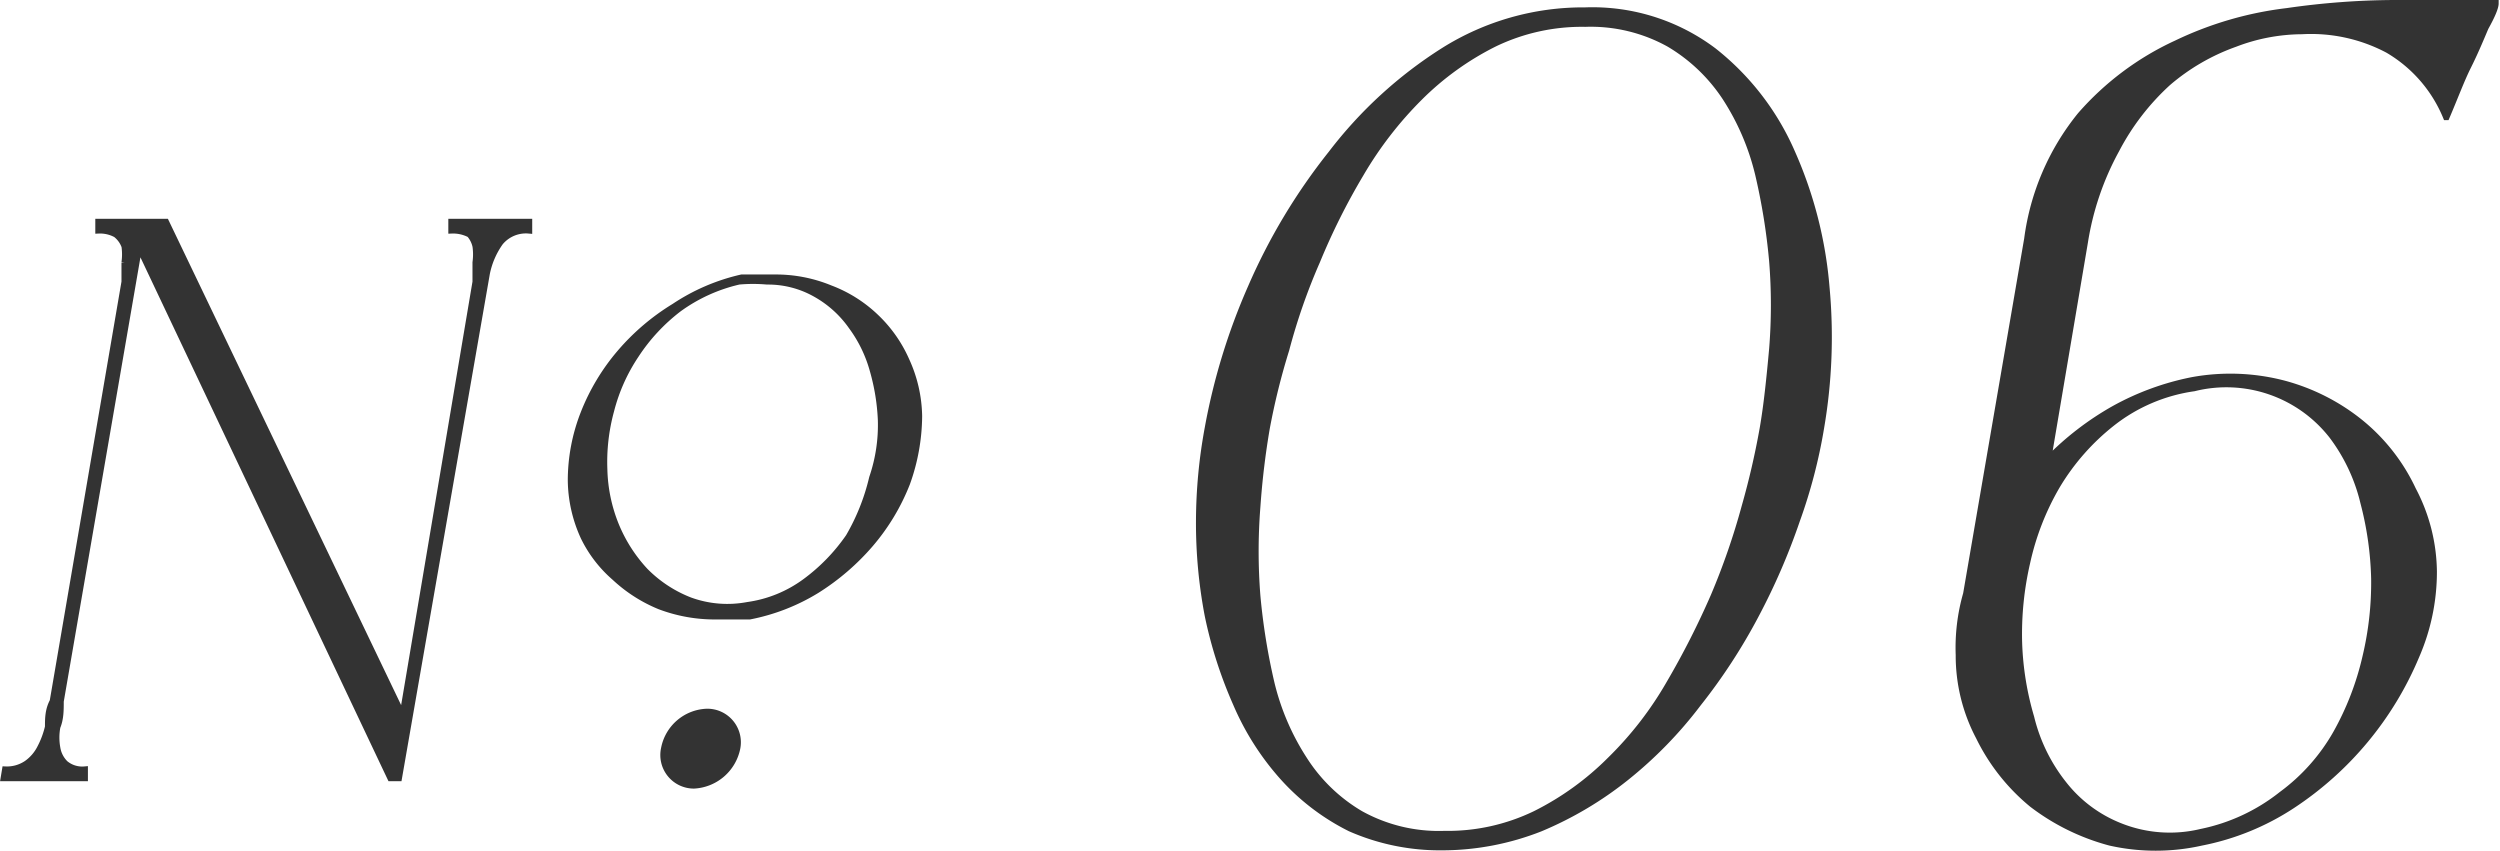 <svg height="12.68" viewBox="0 0 37.25 12.68" width="37.25" xmlns="http://www.w3.org/2000/svg"><g fill="#333" stroke="#333" stroke-miterlimit="10" stroke-width=".1"><path d="m.08 11.47a.53.53 0 0 0 .32-.09.64.64 0 0 0 .2-.23 1.33 1.33 0 0 0 .12-.32c0-.12 0-.25.07-.38l1.07-6.25c0-.1 0-.2 0-.29a.88.88 0 0 0 0-.24.4.4 0 0 0 -.13-.18.5.5 0 0 0 -.26-.06v-.12h1l3.53 7.36 1.09-6.47c0-.1 0-.2 0-.29a.88.88 0 0 0 0-.24.4.4 0 0 0 -.09-.18.54.54 0 0 0 -.27-.06v-.12h1.15v.12a.5.5 0 0 0 -.43.18 1.21 1.21 0 0 0 -.2.46l-1.31 7.52h-.12l-3.75-7.92-1.17 6.78c0 .13 0 .26-.05.38a.86.86 0 0 0 0 .32.42.42 0 0 0 .12.23.4.4 0 0 0 .29.09v.12h-1.2z"/><path d="m11.05 4.14h.24.25a2.12 2.12 0 0 1 .83.16 2 2 0 0 1 .67.42 2 2 0 0 1 .46.65 2.06 2.06 0 0 1 .19.83 3 3 0 0 1 -.18 1 3.17 3.17 0 0 1 -.54.9 3.52 3.52 0 0 1 -.8.69 3 3 0 0 1 -1 .39h-.26-.25a2.31 2.31 0 0 1 -.83-.15 2.2 2.2 0 0 1 -.67-.43 1.88 1.88 0 0 1 -.46-.6 2.07 2.07 0 0 1 -.19-.84 2.74 2.74 0 0 1 .19-1 3.17 3.17 0 0 1 .54-.9 3.37 3.37 0 0 1 .81-.69 3 3 0 0 1 1-.43zm-2.05 2.86a2.36 2.36 0 0 0 .17.82 2.26 2.26 0 0 0 .44.69 1.91 1.91 0 0 0 .67.44 1.63 1.63 0 0 0 .86.07 1.89 1.89 0 0 0 .86-.35 2.81 2.81 0 0 0 .65-.67 3.2 3.2 0 0 0 .35-.88 2.43 2.43 0 0 0 .13-.86 3.17 3.17 0 0 0 -.12-.74 2 2 0 0 0 -.32-.66 1.62 1.62 0 0 0 -.53-.48 1.44 1.44 0 0 0 -.73-.19 2.37 2.37 0 0 0 -.42 0 2.47 2.47 0 0 0 -.9.41 2.78 2.78 0 0 0 -.64.69 2.68 2.68 0 0 0 -.37.83 2.9 2.9 0 0 0 -.1.88z"/><path d="m9.9 11.15a.67.67 0 0 1 .63-.54.45.45 0 0 1 .45.54.69.69 0 0 1 -.64.55.45.45 0 0 1 -.44-.55z"/><path d="m23.62.16a3 3 0 0 1 1.91.6 3.91 3.91 0 0 1 1.17 1.52 6.19 6.19 0 0 1 .51 2 8 8 0 0 1 -.08 2.09 7.83 7.83 0 0 1 -.36 1.38 9.68 9.68 0 0 1 -.61 1.41 8.53 8.53 0 0 1 -.86 1.32 6.21 6.21 0 0 1 -1.07 1.1 5.34 5.34 0 0 1 -1.28.76 4 4 0 0 1 -1.46.28 3.32 3.32 0 0 1 -1.37-.28 3.36 3.36 0 0 1 -1-.76 4 4 0 0 1 -.7-1.1 6.51 6.51 0 0 1 -.42-1.31 7.32 7.32 0 0 1 -.13-1.41 7.72 7.72 0 0 1 .13-1.38 9.34 9.34 0 0 1 .64-2.09 8.84 8.84 0 0 1 1.2-2 6.43 6.43 0 0 1 1.67-1.53 3.9 3.9 0 0 1 2.11-.6zm-4.75 6.22a11.76 11.76 0 0 0 -.14 1.17 8.44 8.44 0 0 0 0 1.33 9.51 9.51 0 0 0 .21 1.3 3.67 3.67 0 0 0 .49 1.14 2.5 2.5 0 0 0 .84.81 2.41 2.41 0 0 0 1.25.3 3 3 0 0 0 1.36-.3 4.27 4.27 0 0 0 1.12-.81 5.25 5.25 0 0 0 .88-1.14 12.22 12.22 0 0 0 .66-1.3 10.42 10.42 0 0 0 .46-1.33 11.84 11.84 0 0 0 .27-1.17c.06-.35.1-.74.14-1.18a8.19 8.19 0 0 0 0-1.31 9.27 9.27 0 0 0 -.21-1.3 3.67 3.67 0 0 0 -.49-1.14 2.57 2.57 0 0 0 -.84-.8 2.41 2.41 0 0 0 -1.25-.3 3 3 0 0 0 -1.36.3 4.29 4.29 0 0 0 -1.11.8 5.58 5.58 0 0 0 -.88 1.14 9.85 9.85 0 0 0 -.65 1.3 9 9 0 0 0 -.46 1.32 10.22 10.22 0 0 0 -.29 1.17z"/><path d="m29.3 8.85.91-5.29a3.68 3.68 0 0 1 .79-1.84 4.26 4.26 0 0 1 1.43-1.07 5.23 5.23 0 0 1 1.65-.48 11.49 11.49 0 0 1 1.59-.12q.51 0 .9 0h.61q0 .09-.15.36c-.08.19-.16.38-.26.58s-.2.47-.32.75a2.07 2.07 0 0 0 -.87-1 2.45 2.45 0 0 0 -1.28-.28 2.82 2.82 0 0 0 -1 .19 3.16 3.16 0 0 0 -1 .58 3.62 3.62 0 0 0 -.77 1 4.23 4.23 0 0 0 -.47 1.38l-.55 3.25a4.38 4.38 0 0 1 1-.77 4 4 0 0 1 1.15-.42 3.15 3.15 0 0 1 1.37.05 3.08 3.08 0 0 1 1.14.58 2.84 2.84 0 0 1 .78 1 2.66 2.66 0 0 1 .31 1.22 3.14 3.14 0 0 1 -.26 1.25 4.95 4.95 0 0 1 -1.85 2.23 3.78 3.78 0 0 1 -1.35.55 3.1 3.1 0 0 1 -1.36 0 3.31 3.31 0 0 1 -1.16-.57 3 3 0 0 1 -.79-1 2.59 2.59 0 0 1 -.3-1.22 2.9 2.9 0 0 1 .11-.91zm.78.73a4.43 4.43 0 0 0 .18 1.11 2.57 2.57 0 0 0 .49 1 2 2 0 0 0 .83.62 2 2 0 0 0 1.22.09 2.84 2.84 0 0 0 1.2-.56 2.92 2.92 0 0 0 .81-.91 4.28 4.28 0 0 0 .44-1.14 4.77 4.77 0 0 0 .13-1.17 4.89 4.89 0 0 0 -.16-1.13 2.69 2.69 0 0 0 -.47-1 2 2 0 0 0 -2.06-.71 2.55 2.55 0 0 0 -1.22.52 3.43 3.43 0 0 0 -.82.93 3.94 3.94 0 0 0 -.45 1.15 4.74 4.74 0 0 0 -.12 1.2z"/></g></svg>